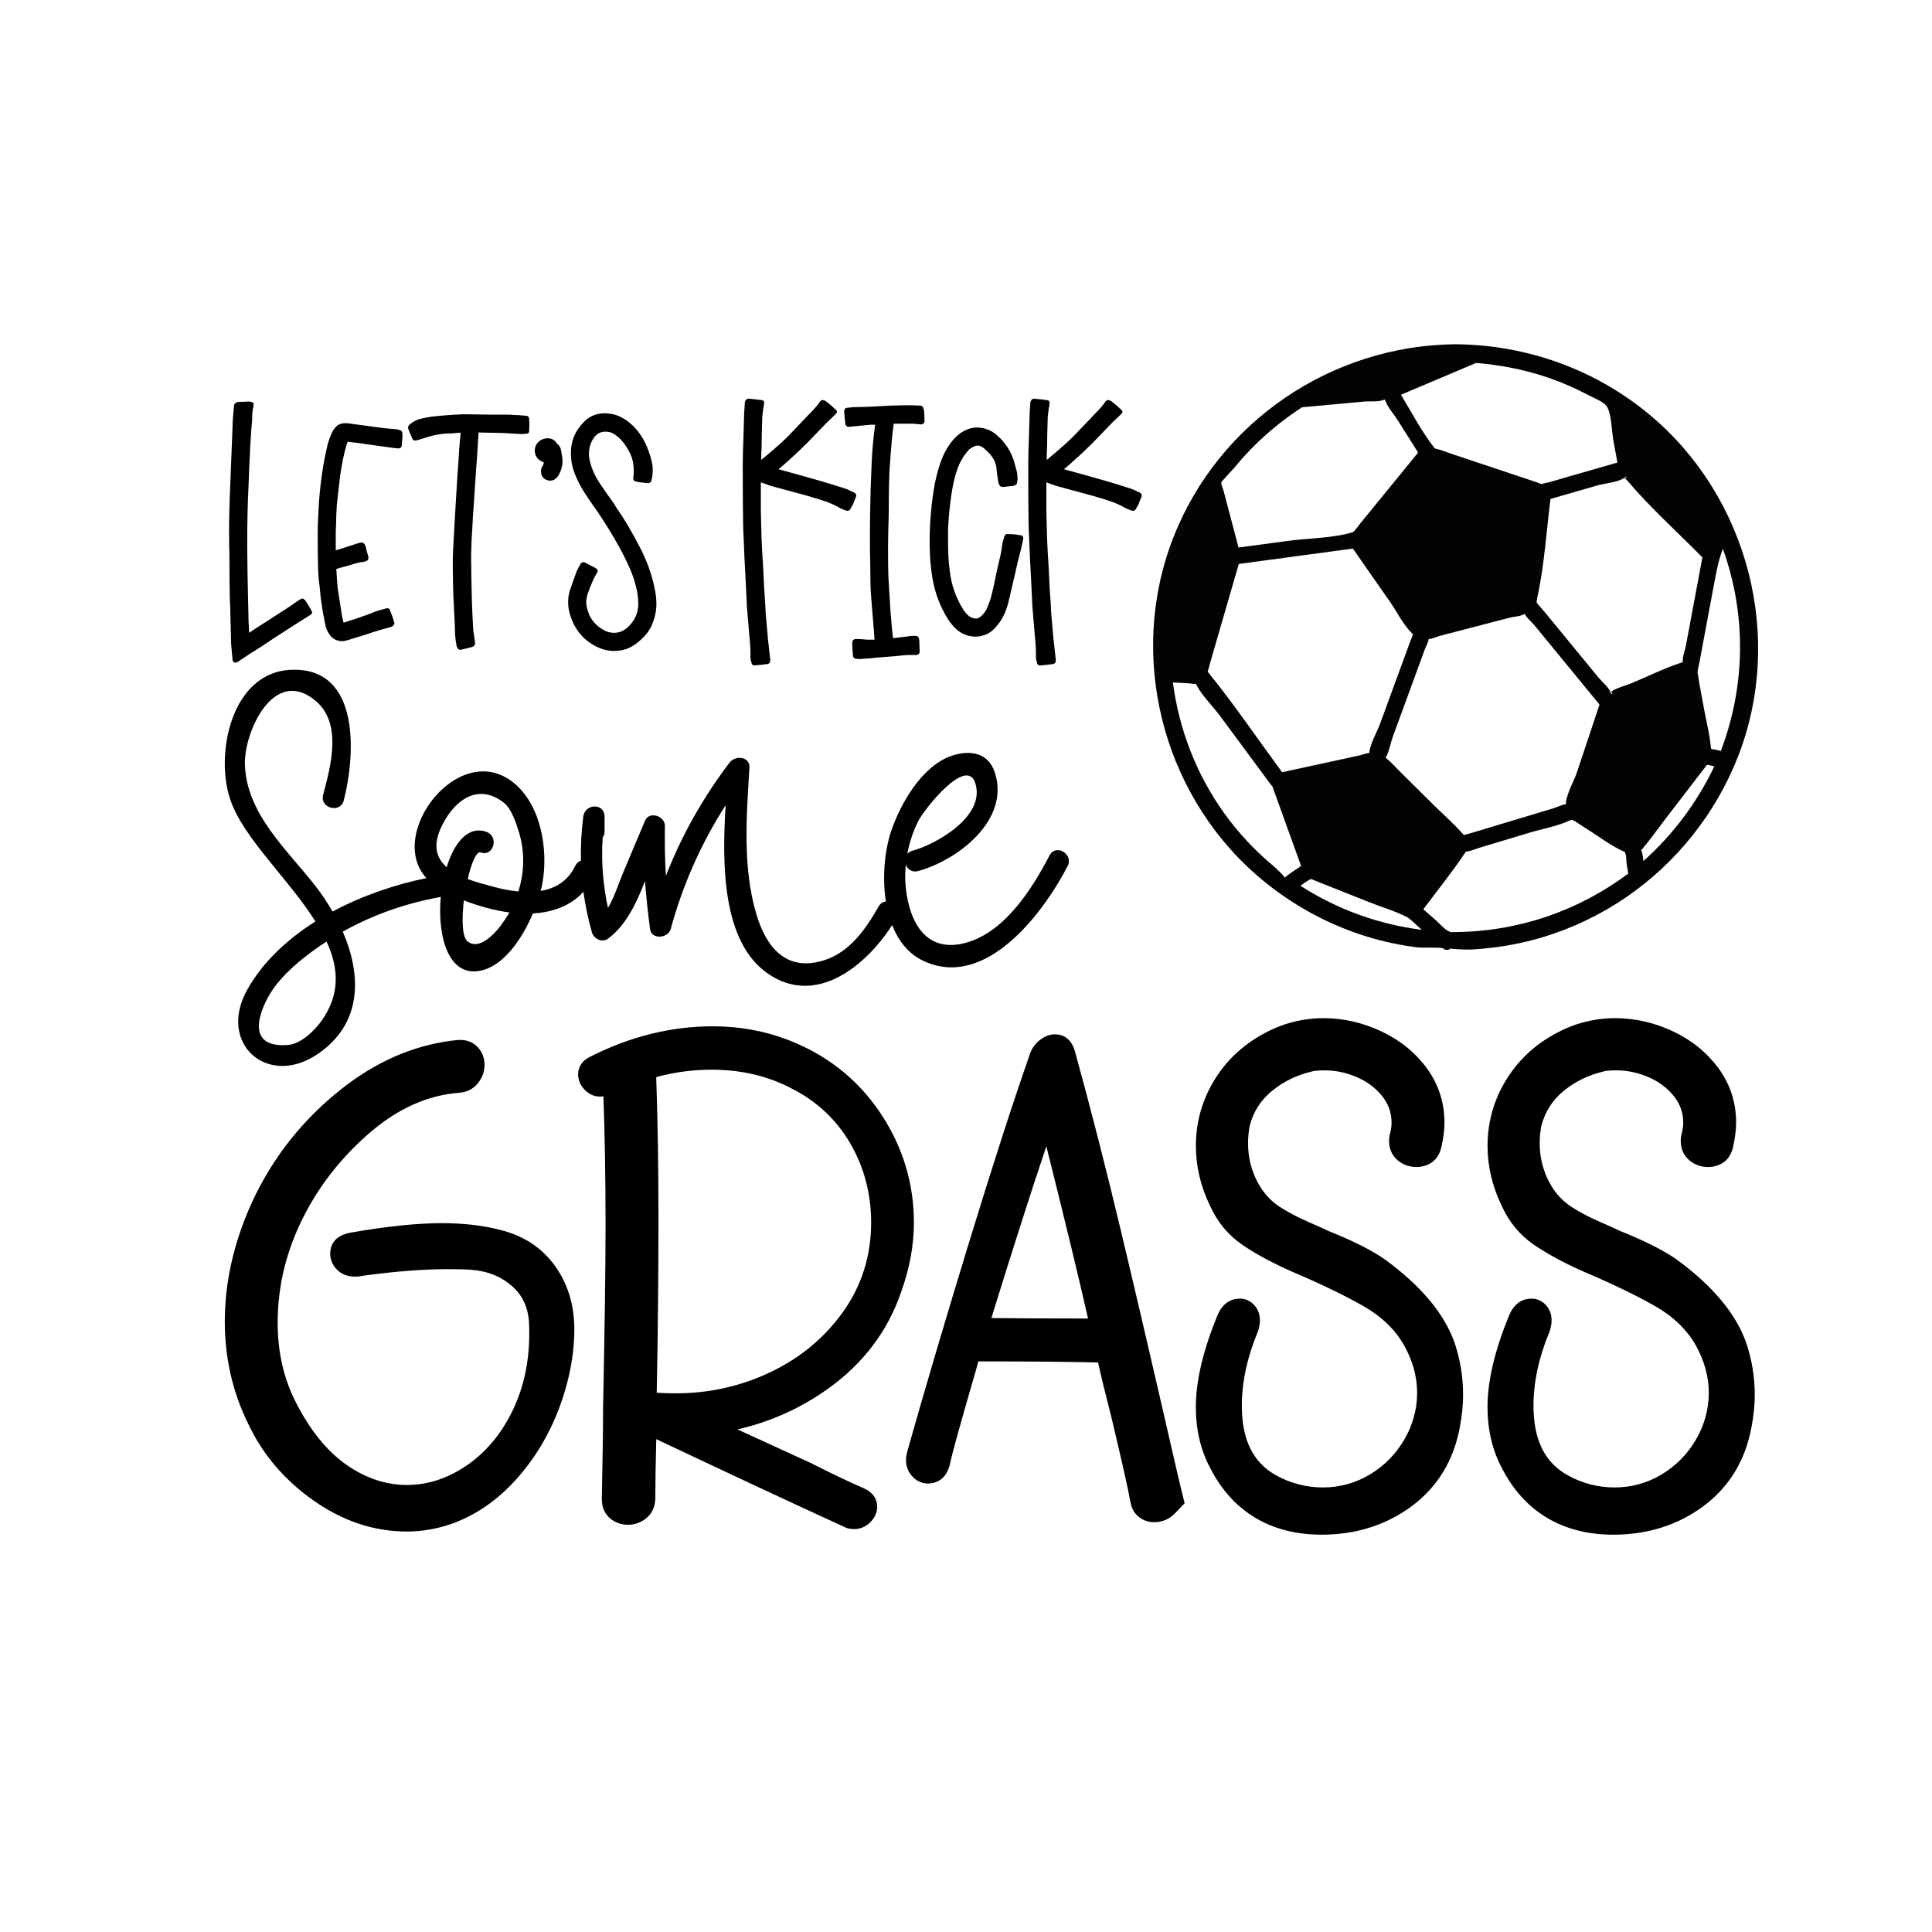 <?xml version="1.0" encoding="utf-8"?>
<!-- Generator: Adobe Illustrator 21.0.0, SVG Export Plug-In . SVG Version: 6.00 Build 0)  -->
<svg version="1.1" id="Calque_1" xmlns="http://www.w3.org/2000/svg" xmlns:xlink="http://www.w3.org/1999/xlink" x="0px" y="0px"
	 viewBox="0 0 600 600" style="enable-background:new 0 0 600 600;" xml:space="preserve">
<style type="text/css">
	.st0{fill:#030303;}
</style>
<path class="st0" d="M512.72,129.15c-17-14.34-38.46-22.06-60.66-22.24c-38.5,0.32-73.61,24.08-87.68,60.04
	c-14.21,36.31-3.69,78.81,25.53,104.52c7.89,6.94,16.9,12.55,26.63,16.54c5.05,2.07,10.26,3.7,15.6,4.85c2.61,0.56,5.24,1,7.89,1.35
	c1.44,0.18,7.65-0.06,8.1,0.32c0.64,0.56,1.71,0.71,2.34,0c-0.2,0.22,5.3,0.42,6.2,0.37c2.52-0.12,5.04-0.36,7.54-0.68
	c5.06-0.65,10.06-1.71,14.95-3.18c9.16-2.77,17.91-6.95,25.81-12.36c15.66-10.72,27.86-26.03,34.78-43.71
	C554.19,198.01,543,154.7,512.72,129.15z M452.05,289.46c-1.7-0.03-1.18,0.25-2.46-0.43c-1.19-0.62-2.43-2.14-3.43-3.02
	c-1.38-1.21-2.75-2.42-4.13-3.63c4.38-5.86,9.02-11.61,13.07-17.68c0.07-0.1,0.11-0.18,0.15-0.25c0.11,0,0.24-0.01,0.41-0.03
	c1.38-0.19,2.82-0.85,4.16-1.25c5.03-1.51,10.06-3.03,15.09-4.54c3.98-1.2,8.55-1.99,12.34-3.71c0.45-0.21,0.77-0.29,1-0.33
	c1.34,0.65,2.63,1.65,3.88,2.42c3.95,2.41,7.96,5.59,12.19,7.46c0.1,0.05,0.23,0.11,0.37,0.18c0,0.28,0.33,1.1,0.34,1.69
	c0,1.62,0.37,3.31,0.65,4.96C490.03,282.95,471.62,289.25,452.05,289.46z M404.34,126.49c3.44-0.32,6.89-0.64,10.33-0.95
	c2.96-0.27,5.92-0.55,8.88-0.82c1.72-0.16,4.72,0.15,6.29-0.58c0.06-0.03,0.13-0.04,0.22-0.05c0.05,0.08,0.09,0.17,0.13,0.26
	c0.76,2.14,2.7,4.28,3.91,6.2c2.1,3.33,4.21,6.67,6.31,10c-3.5,4.29-7,8.57-10.5,12.86c-2.46,3.01-4.92,6.03-7.38,9.04
	c-0.68,0.83-1.34,1.88-2.13,2.61c-0.08,0.08-0.14,0.14-0.2,0.19c-0.01,0-0.02,0-0.03,0.01c-6.12,1.91-13.64,1.84-19.98,2.69
	c-5.18,0.7-10.37,1.4-15.55,2.09c-1.54-5.85-3.09-11.7-4.63-17.56c-0.17-0.63-0.9-2.11-0.73-2.76c0.02-0.09,4.08-4.5,3.93-4.31
	c1.15-1.42,2.34-2.8,3.58-4.14C392,135.59,397.91,130.7,404.34,126.49z M458.41,112.72c8.01,0.64,15.86,2.22,23.43,4.93
	c3.94,1.41,7.78,3.11,11.48,5.07c1.75,0.93,4.96,2.14,5.76,3.6c1.47,2.68,1.42,7.62,1.98,10.62c0.42,2.23,0.83,4.47,1.25,6.7
	c-7.09,2.05-14.18,4.09-21.28,6.14c-0.59,0.17-2.4,0.42-2.16,0.6c-0.61-0.17-1.28-0.49-1.81-0.67c-4.1-1.37-8.2-2.73-12.29-4.1
	c-4.68-1.56-9.35-3.12-14.03-4.68c-1.44-0.48-2.92-1.15-4.41-1.47c-0.34-0.07-0.58-0.15-0.75-0.22c-4-5.02-7.13-11.11-10.5-16.65
	C442.86,119.3,450.63,116.01,458.41,112.72z M534.42,233.21c-0.99-0.25-2-0.49-2.99-0.62c-0.07-0.33-0.14-0.65-0.17-0.99
	c-0.33-3.71-1.34-7.49-2-11.16c-0.66-3.71-1.43-7.41-1.99-11.13c-0.04-0.23-0.06-0.38-0.09-0.48c0.08-0.91,0.35-1.86,0.52-2.75
	c1.49-7.97,2.98-15.93,4.47-23.9c0.86-4.57,1.45-8.08,2.89-11.73C542.37,190.87,542.15,212.85,534.42,233.21z M445.47,139.19
	C445.17,139.05,445.23,139,445.47,139.19L445.47,139.19z M430.09,235.07C429.58,234.55,429.94,234.68,430.09,235.07L430.09,235.07z
	 M454.88,259.52C455.07,259.6,455.1,259.69,454.88,259.52L454.88,259.52z M453.86,259.62c0.09-0.06,0.19-0.09,0.27-0.12
	C454.04,259.54,453.94,259.58,453.86,259.62z M454.64,259.31c-0.19-0.17-0.45-0.43-0.79-0.81c-2.7-3.01-5.81-5.74-8.69-8.59
	c-3.57-3.53-7.14-7.06-10.71-10.6c-1.17-1.16-2.31-2.49-3.58-3.54c-0.22-0.18-0.39-0.33-0.53-0.46c1.05-1.84,1.56-4.71,2.22-6.53
	c1.72-4.71,3.45-9.41,5.17-14.12c1.59-4.34,3.18-8.67,4.76-13.01c0.35-0.94,1.07-2.17,1.2-3.19c0.99,0.02,2.77-0.81,3.57-1.01
	c2.26-0.59,4.52-1.18,6.79-1.77c4.86-1.27,9.71-2.53,14.57-3.8c1.3-0.34,3.74-0.48,4.94-1.24c0.32,1.01,2.28,2.71,2.88,3.44
	c1.57,1.91,3.13,3.82,4.7,5.72c5.2,6.34,10.4,12.67,15.6,19.01c-2.36,7.07-4.71,14.14-7.07,21.21c-0.78,2.33-3.48,7.13-3.36,9.76
	c-1.13,0.06-2.95,0.97-3.9,1.25c-8.7,2.62-17.41,5.24-26.11,7.86C455.82,259.03,455.2,259.14,454.64,259.31z M438.92,197.17
	C439.08,197.45,438.96,197.47,438.92,197.17L438.92,197.17z M384.72,175.14c11.81-1.59,23.62-3.18,35.43-4.77
	c3.89,5.58,7.78,11.16,11.67,16.74c2.06,2.96,4,6.95,6.59,9.46c0.19,0.18,0.31,0.33,0.4,0.45c-0.23,0.78-0.64,1.59-0.9,2.31
	c-3.09,8.43-6.17,16.86-9.26,25.29c-0.98,2.67-3.14,6.32-3.42,9.22c-1.01,0.07-2.26,0.6-3.15,0.79c-7.97,1.73-15.94,3.46-23.91,5.19
	c-7.66-10.41-15-21.22-23.13-31.25c0.38-1.05,0.63-2.18,0.94-3.26c1.16-4.01,2.32-8.01,3.48-12.02
	C381.21,187.24,382.97,181.19,384.72,175.14z M407.12,272.97c0.02,0.01,0.04,0.02,0.06,0.03c0.71,0.29,1.43,0.57,2.14,0.85
	c5.28,2.1,10.55,4.2,15.83,6.3c3.94,1.57,8.28,2.82,12.05,4.78c0.04,0.04,0.14,0.13,0.36,0.29c1,0.75,1.9,1.67,2.83,2.49
	c0.4,0.35,0.79,0.7,1.19,1.05c-13.49-1.69-26.23-6.32-37.72-13.67C404.92,274.31,406,273.52,407.12,272.97z M488.4,254.55
	C488.65,254.53,488.64,254.59,488.4,254.55L488.4,254.55z M523.56,200.56c-0.25,1.36-1.19,3.7-0.95,5.07
	c-0.24,0.09-0.48,0.17-0.69,0.24c-5.21,1.7-10.28,4.26-15.35,6.35c-1.84,0.76-4.55,1.38-6.18,2.56c-0.06,0.04-0.12,0.07-0.19,0.1
	c0.91-0.03,0.41,1.45-0.05,0.07c0-0.01-0.01-0.02-0.02-0.03c-0.3,0.12-0.65,0.18-0.91,0.35c0.39-0.24,0.68-0.35,0.9-0.38
	c-0.53-1.45-2.7-3.26-3.65-4.41c-1.89-2.3-3.78-4.61-5.67-6.91c-3.7-4.51-7.4-9.02-11.11-13.53c-0.77-0.94-1.78-1.9-2.48-2.94
	c0.01-0.19,0.02-0.7,0.22-1.6c2.19-9.91,2.8-20.43,4.08-30.54c4.84-1.4,9.67-2.79,14.51-4.19c2.16-0.62,6.62-1,8.45-2.4
	c0.3,0.28,0.62,0.56,0.88,0.86c7.13,8.42,15.58,15.99,23.34,23.87C526.99,182.25,525.27,191.4,523.56,200.56z M503.92,147.75
	c0.07,0.11,0.16,0.2,0.25,0.3C504.09,147.97,504.01,147.88,503.92,147.75z M504.54,148.32c0.01,0,0.01-0.01,0.02-0.01
	C505.53,147.51,505.25,148.62,504.54,148.32z M368.93,212.2c0.79,0.05,1.69,0.2,2.52,0.2c1.53,3.36,5.09,6.76,7.25,9.68
	c5.35,7.23,10.71,14.47,16.06,21.7c0.1,0.14,0.23,0.26,0.37,0.38c2.98,8.26,5.96,16.52,8.94,24.78c-1.17,0.79-2.33,1.58-3.5,2.36
	c-0.33,0.22-1.28,1.11-1.72,1.23c0.31-0.3-3.24-3.47-3.43-3.63c-5.74-4.78-10.91-10.32-15.26-16.39
	c-8.61-12.02-13.99-25.94-15.91-40.57C365.81,212.02,367.37,212.11,368.93,212.2z M510.39,267.4c-0.1-0.95-0.23-1.9-0.48-2.78
	c-0.1-0.34-0.18-0.56-0.26-0.69c0.12-0.03,0.29-0.15,0.52-0.43c2.46-2.97,4.72-6.14,7.07-9.21c4.3-5.6,8.59-11.19,12.89-16.79
	c0.76,0.16,1.51,0.32,2.27,0.48C527.05,249.23,519.65,259.11,510.39,267.4z M500.2,214.88c-0.02,0.01-0.04,0.02-0.06,0.03
	c0-0.01-0.01-0.02-0.01-0.03C500.15,214.89,500.17,214.88,500.2,214.88z"/>
<path d="M172.42,393.22c3.94,5.54,5.94,12.11,5.94,19.53c0,7.98-1.58,16.23-4.7,24.52c-3.12,8.29-7.6,15.73-13.31,22.11
	c-5.78,6.45-12.47,11.09-19.9,13.79c-4.63,1.64-9.39,2.46-14.14,2.46c-10.11,0-19.84-3.23-28.91-9.61
	c-9-6.33-15.8-14.28-20.21-23.64c-4.89-9.78-7.38-20.54-7.38-31.95c0-7.66,1.1-15.43,3.28-23.08c2.17-7.63,5.27-14.97,9.22-21.81
	c6.45-11.19,15.05-20.86,25.58-28.76c10.61-7.96,22.14-12.61,34.25-13.8c3.19-0.23,5.11,1.05,6.16,2.16
	c1.45,1.54,2.18,3.4,2.18,5.55c0,2.08-0.69,3.99-2.05,5.7c-1.43,1.78-3.47,2.82-5.89,2.99c-9.64,0.73-18.89,4.85-27.5,12.23
	c-8.76,7.51-15.74,16.32-20.74,26.2c-5.36,10.47-8.07,21.58-8.07,33.02c0,9.01,1.87,17.26,5.56,24.51
	c4.45,8.78,9.77,15.36,15.81,19.57c5.96,4.16,12.26,6.26,18.72,6.26c6.7,0,13.16-2.17,19.18-6.45c6.08-4.32,10.9-10.38,14.33-18.03
	c3.44-7.69,4.94-16.48,4.45-26.14c-0.34-4.77-2.13-8.49-5.48-11.33c-3.46-2.93-7.55-4.52-12.51-4.88c-1.53-0.12-4-0.19-7.38-0.19
	c-7.55,0-16.44,0.7-26.41,2.08c-0.59,0.16-1.31,0.24-2.23,0.24c-2.3,0-4.18-0.72-5.59-2.13c-1.39-1.39-2.13-3.12-2.13-5.01
	c0-2.02,0.83-5.56,6.36-6.53c11.17-1.95,20.68-2.94,28.27-2.94c6.87,0,13.13,0.74,18.6,2.21
	C162.82,383.88,168.43,387.63,172.42,393.22z M257.44,431.07c-8.62,6.21-18.15,10.52-28.42,12.84c3.19,1.46,6.24,2.86,9.16,4.2
	c4.9,2.26,9.48,4.35,13.73,6.29c6.09,3.11,11.64,5.75,16.61,7.92c2.53,1.17,3.9,3.15,3.9,5.6c0,1.76-0.73,3.43-2.13,4.82
	c-1.39,1.39-3.12,2.13-5.01,2.13c-1.29,0-2.25-0.21-3.02-0.65c-15.85-7.25-35.5-16.42-58.45-27.28c-0.2,7.97-0.3,14.24-0.3,18.67
	l-0.01,0.17c-0.18,2.47-1.15,4.42-2.9,5.8c-1.64,1.29-3.52,1.95-5.59,1.95c-2.09,0-3.96-0.67-5.54-1.99
	c-1.17-0.98-2.57-2.8-2.57-5.93c0.26-12.65,0.39-22.15,0.39-28.26c0.51-25.05,0.77-44.04,0.77-56.52c0-14.7-0.22-28.26-0.66-40.35
	c-2.29,0.36-4.34-0.46-5.89-2.11c-1.31-1.41-1.97-3.01-1.97-4.76c0-1.33,0.47-3.78,3.59-5.35c12.38-6.32,25.24-9.53,38.19-9.53
	c8.11,0,15.81,1.35,22.88,4.02c12.14,4.54,21.88,12.12,28.96,22.54c7.07,10.41,10.66,21.98,10.66,34.39
	c0,7.08-1.35,14.37-4.01,21.69C275.71,413.33,268.17,423.34,257.44,431.07z M204.49,378.69c0,17.69-0.18,35.79-0.54,53.83
	c1.56,0.12,3.56,0.19,5.98,0.19c10.44,0,20.42-2.27,29.68-6.74c9.21-4.45,16.76-10.81,22.44-18.9c5.63-8.02,8.49-17.24,8.49-27.42
	c0-8.95-2.21-17.26-6.55-24.68c-4.33-7.38-10.49-13.1-18.3-17.01c-7.29-3.83-15.59-5.76-24.71-5.76c-5.86,0-11.63,0.78-17.19,2.31
	C204.25,347.63,204.49,362.51,204.49,378.69z M367.59,465.61l0.31,1.23l-2.91,3.05c-1.8,1.88-4.02,2.84-6.6,2.84
	c-1.65,0-3.18-0.51-4.55-1.51c-1.46-1.06-2.38-2.62-2.75-4.64c-0.65-3.72-2.65-12.66-5.97-26.59c-1.98-7.7-3.33-13.26-4.1-16.86
	c-8.79-0.22-21.28-0.33-37.19-0.34l-0.7,2.56c-4.87,16.8-7.59,26.62-8.09,29.24c-1.22,5.34-4.85,6.13-6.91,6.13
	c-1.79,0-3.45-0.75-4.78-2.18c-1.31-1.41-1.98-3.14-1.98-5.15c0-0.71,0.14-1.63,0.46-2.88c5.54-19.58,12.02-41.51,19.29-65.25
	c7.26-23.71,13.62-43.37,18.9-58.44l0.07-0.17c0.67-1.52,1.7-2.8,3.05-3.81c1.43-1.08,2.94-1.62,4.48-1.62
	c1.83,0,5.07,0.73,6.3,5.61c4.75,17.22,9.54,35.93,14.23,55.57c4.65,19.51,10.42,44.26,17.13,73.57l1.55,6.57
	C367.33,464.58,367.59,465.61,367.59,465.61z M324.95,356c-4.43,13.13-10.16,31.01-17.07,53.33c7.37,0.09,17.44,0.14,30.02,0.15
	C335.15,397.27,330.8,379.32,324.95,356z M430.38,391.34c-3.92-2.84-9.81-5.83-18.02-9.14c-1.1-0.54-3.12-1.46-6.03-2.72
	c-2.85-1.24-5.43-2.56-7.72-3.96c-3.46-1.96-6.18-4.8-8.09-8.45c-1.95-3.71-2.93-7.75-2.93-12c0-1.88,0.18-3.72,0.52-5.48
	c1.18-4.43,3.45-7.97,6.96-10.83c3.58-2.92,7.76-4.95,12.42-6.02l0.11-0.03c0.39-0.11,1.41-0.3,3.82-0.3c3.4,0,6.77,0.72,10.02,2.13
	c3.18,1.39,5.82,3.38,7.83,5.9c1.94,2.45,2.89,5.14,2.89,8.25c0,1.07-0.16,2.21-0.48,3.41c-0.19,0.61-0.29,1.33-0.29,2.21
	c0,2.48,0.92,4.56,2.66,6.02c1.64,1.39,3.61,2.09,5.84,2.09c1.75,0,3.32-0.46,4.67-1.36c1.44-0.96,2.44-2.44,3-4.5
	c0.68-2.99,1.03-5.64,1.03-7.87c0-6.28-1.84-11.97-5.48-16.94c-3.57-4.87-8.33-8.73-14.14-11.46c-5.77-2.71-11.8-4.09-17.92-4.09
	c-4.64,0-9.22,0.83-13.63,2.49c-8.14,3.26-14.58,8.29-19.14,14.97c-4.57,6.68-6.89,14.15-6.89,22.2c0,6.39,1.51,12.72,4.47,18.76
	c2.22,4.87,5.48,8.83,9.68,11.77c3.98,2.78,9.12,5.59,15.32,8.36c9.28,3.94,16.95,7.65,22.78,11c5.54,3.19,9.75,7.3,12.49,12.18
	c2.64,4.8,3.97,9.7,3.97,14.57c0,5.11-1.33,10-3.95,14.52c-2.63,4.54-6.23,8.2-10.71,10.89c-4.45,2.67-9.36,4.03-14.59,4.03
	c-5.13,0-10.03-1.27-14.56-3.77c-7.15-3.98-10.63-11.05-10.63-21.6c0-7.28,1.63-14.93,4.89-22.8c0.48-1.29,0.73-2.53,0.73-3.71
	c0-1.88-0.6-3.48-1.77-4.76c-1.21-1.31-2.73-2-4.4-2c-2.2,0-5.19,0.88-6.97,5.1c-4.48,10.81-6.76,20.42-6.76,28.56
	c0,7.07,1.52,13.49,4.51,19.04c3.41,6.68,8.1,11.85,13.93,15.35c5.82,3.49,12.76,5.26,20.64,5.26c10.65,0,20.07-2.99,27.99-8.87
	c7.99-5.94,13.01-14.21,14.92-24.56c0.67-3.61,1.01-6.94,1.01-9.9c0-5.64-0.89-11.1-2.64-16.24
	C448.61,408.1,441.44,399.47,430.38,391.34z M542.3,417.03c-3.11-8.92-10.29-17.56-21.34-25.69c-3.92-2.84-9.81-5.83-18.02-9.14
	c-1.1-0.54-3.12-1.46-6.03-2.72c-2.85-1.24-5.43-2.56-7.72-3.96c-3.46-1.96-6.18-4.8-8.09-8.45c-1.95-3.71-2.93-7.75-2.93-12
	c0-1.88,0.18-3.72,0.52-5.48c1.18-4.43,3.45-7.97,6.96-10.83c3.58-2.92,7.76-4.95,12.42-6.02l0.11-0.03c0.39-0.11,1.41-0.3,3.82-0.3
	c3.4,0,6.77,0.72,10.02,2.13c3.18,1.39,5.82,3.38,7.83,5.9c1.94,2.45,2.89,5.14,2.89,8.25c0,1.07-0.16,2.21-0.48,3.41
	c-0.19,0.61-0.29,1.33-0.29,2.21c0,2.48,0.92,4.56,2.66,6.02c1.64,1.39,3.61,2.09,5.84,2.09c1.75,0,3.32-0.46,4.67-1.36
	c1.44-0.96,2.44-2.44,3-4.5c0.68-2.99,1.03-5.64,1.03-7.87c0-6.28-1.84-11.97-5.48-16.94c-3.57-4.87-8.33-8.73-14.14-11.46
	c-5.77-2.71-11.8-4.09-17.92-4.09c-4.64,0-9.22,0.83-13.63,2.49c-8.14,3.26-14.58,8.29-19.14,14.97c-4.57,6.68-6.89,14.15-6.89,22.2
	c0,6.39,1.51,12.72,4.47,18.76c2.22,4.87,5.48,8.83,9.68,11.77c3.98,2.78,9.12,5.59,15.32,8.36c9.28,3.94,16.95,7.65,22.78,11
	c5.54,3.19,9.75,7.3,12.49,12.18c2.64,4.8,3.97,9.7,3.97,14.57c0,5.11-1.33,10-3.95,14.52c-2.63,4.54-6.23,8.2-10.71,10.89
	c-4.45,2.67-9.36,4.03-14.59,4.03c-5.13,0-10.03-1.27-14.56-3.77c-7.15-3.98-10.63-11.05-10.63-21.6c0-7.28,1.63-14.93,4.89-22.8
	c0.48-1.29,0.73-2.53,0.73-3.71c0-1.88-0.6-3.48-1.77-4.76c-1.21-1.31-2.73-2-4.4-2c-2.2,0-5.19,0.88-6.97,5.1
	c-4.48,10.81-6.76,20.42-6.76,28.56c0,7.07,1.52,13.49,4.51,19.04c3.41,6.68,8.1,11.85,13.93,15.35c5.82,3.49,12.76,5.26,20.64,5.26
	c10.65,0,20.07-2.99,27.99-8.87c7.99-5.94,13.01-14.21,14.92-24.56c0.67-3.61,1.01-6.94,1.01-9.9
	C544.95,427.63,544.06,422.17,542.3,417.03z"/>
<path d="M325.92,265.71c-5.57,10.68-14.52,24.9-27.53,27.45c-12.18,2.33-16.55-8.88-17.22-19.03c-0.08-1.88-0.08-3.76,0.15-5.57
	c0.53,1.35,1.88,2.48,3.76,1.96c12.11-3.24,28.81-15.8,23.84-30.69c-1.96-6.02-7.6-7.07-13.39-5.11
	c-9.18,3.16-15.87,14.74-18.8,23.47c-1.95,5.86-2.82,14.13-1.6,21.78c-0.88,0.1-1.73,0.58-2.3,1.61
	c-3.91,6.84-8.73,13.91-16.62,16.55c-12.03,3.99-18.35-4.06-21.36-14.37c-4.29-14.59-3.01-30.31-2.11-45.28
	c0.23-3.61-4.36-3.99-6.17-1.65c-8.27,10.91-14.89,22.64-19.78,35.2c-0.3-5.11-0.38-10.3-0.3-15.49c0.08-3.08-4.81-4.81-6.17-1.66
	c-2.18,5.19-4.44,10.46-6.62,15.72c-1.43,3.23-2.78,7.82-4.89,11.36c-1.58-7.3-2.11-14.44-1.65-21.81c0.38-0.53,0.6-1.2,0.6-2.03
	c0-1.5,0-3.01,0-4.51c-0.08-4.36-6.09-4.06-6.62,0c-0.59,4.64-0.84,9.19-0.73,13.7c-0.69,0.2-1.32,0.69-1.75,1.56
	c-2.33,4.89-6.32,7.07-10.76,7.82c0.23-0.83,0.38-1.58,0.53-2.33c1.96-10.53-0.45-25.05-9.63-31.82
	c-16.78-12.3-38.81,16.65-26.38,30.16c-9.49,1.95-19.76,5.36-29.13,10.39c-1.58-2.71-3.31-5.34-5.19-7.75
	c-8.73-11.28-21.59-22.49-22.04-37.91c-0.3-10.15,9.03-30.76,22.04-19.71c8.27,7.07,4.59,20.23,2.26,29.11
	c-1.13,4.14,5.26,5.87,6.39,1.8c3.54-13.69,5.49-41.44-16.25-40.62c-18.65,0.68-23.77,26.1-19.03,40.17
	c3.99,12.04,18.2,24.75,26.48,37.98c-8.88,5.64-16.55,12.79-21.29,21.44c-9.1,16.62,6.54,30.31,22.04,19.71
	c13.99-9.55,13.54-24.6,7.75-37.98c9.45-5.29,19.72-8.87,30.43-10.77c-1.08,12.09,2.29,24.72,12.06,22.95
	c7.3-1.28,13.16-9.78,16.55-17.83c6.1-0.35,11.72-2.33,15.7-6.72c0.58,4.22,1.45,8.42,2.65,12.66c0.6,1.88,3.08,3.23,4.89,1.96
	c5.42-3.91,8.88-10.83,11.58-17.98c0.38,5.04,0.9,10,1.58,14.97c0.45,3.31,5.57,2.86,6.39,0c3.76-13.84,9.48-26.63,17.07-38.51
	c-1.13,18.35-1.13,42.42,13.09,52.28c14.99,10.39,30.51-2.41,38.62-15.04c1.92,4.87,5.05,8.94,9.73,11.12
	c19.41,9.1,37.31-15.04,44.75-29.41C333.52,265.26,327.88,261.87,325.92,265.71z M285.23,254.88c1.96-3.76,14.82-19.93,17.6-11.81
	c3.53,10.38-12.19,19.18-19.48,21.14c-0.68,0.15-1.2,0.53-1.58,0.98C282.45,261.57,283.58,258.11,285.23,254.88z M99.76,317.16
	c-2.11,2.93-6.32,7.07-10.38,7.37c-13.91,1.05-8.27-11.58-5.26-16.32c3.69-5.79,9.78-10.68,15.34-14.52
	c0.68-0.45,1.28-0.83,1.96-1.28C105.18,300.54,105.78,308.81,99.76,317.16z M155.34,287.67c-1.73,2.26-6.47,7.52-10.08,4.74
	c-1.8-1.35-1.88-7-1.2-12.79c4.44,1.73,9.25,3.08,14.14,3.76C157.37,284.82,156.4,286.24,155.34,287.67z M160.98,276.84
	c-2.56-0.22-5.19-0.75-7.67-1.43c-2.56-0.68-5.42-1.43-8.05-2.41c1.13-4.96,2.71-8.8,4.06-8.27c3.99,1.43,5.72-4.96,1.73-6.39
	c-5.64-2.03-10,3.38-12.34,10.98c-3.46-3.08-4.66-7.45-0.68-14.37c3.46-6.17,10.23-11.88,18.28-5.79c2.56,1.88,4.06,6.69,4.89,9.4
	C163.01,264.58,162.86,270.9,160.98,276.84z"/>
<path d="M96.69,189.54c0.17,0.35,0.24,0.56,0.24,0.72c0,0.21-0.16,0.42-0.54,0.71l-3.47,2.17l-7.87,5.07l-3.88,2.59
	c-2.03,1.23-4.17,2.61-6.36,4.1c-0.7,0.53-0.98,0.66-1.14,0.69c-0.23,0.13-0.44,0.2-0.63,0.2c-0.1,0-0.19-0.02-0.28-0.05
	c-0.26-0.11-0.44-0.37-0.53-0.78l-0.44-4.78l-0.32-12.21c-0.07-0.56-0.11-1.42-0.11-2.6c-0.07-2.84-0.11-7.24-0.11-13.05
	c-0.07-1.78-0.11-4.47-0.11-8.2c0-2.19,0.07-5.53,0.22-9.93l0.86-21.58c0-1.51,0.15-3.66,0.43-6.38c0-0.52,0.24-1.22,1.41-1.43
	c1.48,0,2.56-0.04,3.26-0.11c0.26,0.02,0.42,0.03,0.55,0.11c0.34,0.02,0.59,0.12,0.74,0.31c0.14,0.19,0.18,0.44,0.1,0.75
	c0,0.46-0.05,0.76-0.14,0.95c-0.12,0.56-0.21,1.31-0.24,2.15c-0.04,0.86-0.05,1.5-0.05,1.93c-0.14,1.16-0.29,2.97-0.43,5.41
	c-0.14,1.98-0.22,3.46-0.22,4.41c-0.15,2.24-0.29,5.45-0.43,9.83c-0.29,5.5-0.43,11.81-0.43,18.76l0.11,9.38l0.32,14.45l0.19,3.39
	l2.19-1.46l9.71-6.26l3.77-2.58l0.8-0.37c0.23,0,0.51,0.18,0.95,0.62C95.7,187.78,96.32,188.8,96.69,189.54z M124.04,133.53
	c-0.47-0.15-0.84-0.23-1.03-0.23l-3.66-0.32l-11.22-1.51c-1.2-0.15-2.24,0.01-3.1,0.48c-0.75,0.53-1.36,1.25-1.81,2.15
	c-0.51,1.01-0.98,2.26-1.42,3.73c-0.86,3.59-1.48,6.87-1.84,9.73c-0.5,3.37-0.87,7.19-1.08,11.35c-0.14,2.84-0.22,5.1-0.22,6.7
	c0,4.68,0.04,8.07,0.11,10.36c0,0.88,0.07,2.19,0.22,3.92l0.32,2.7c0.07,0.59,0.14,1.33,0.21,2.2c0.07,0.89,0.22,1.97,0.43,3.19
	c0.14,1.23,0.51,3.27,1.08,6.06c0.22,1.19,0.75,2.32,1.57,3.37c0.98,1.14,2.22,1.71,3.66,1.71c0.53,0,1.25-0.15,2.13-0.44l4.54-1.4
	c2.56-0.85,4.51-1.47,5.82-1.83c0.42-0.14,1.29-0.38,2.71-0.76c0.69-0.26,1.04-0.64,1.03-1.19l-0.11-0.44
	c-0.29-1-0.69-2.14-1.18-3.31c-0.13-0.76-0.62-0.86-0.99-0.87l-0.43,0.11c-0.86,0.21-1.88,0.51-3.06,0.88
	c-1.5,0.64-3.78,1.48-6.76,2.47c-0.78,0.21-1.7,0.51-2.69,0.86l-0.59,0.15c-0.25-1.06-0.41-1.76-0.47-2.08l-1.29-8.3
	c-0.14-1.13-0.29-3.01-0.43-5.61c-0.06-0.4-0.06-0.57-0.05-0.64c0.07-0.03,0.26-0.11,0.71-0.24l3.57-0.98
	c1.7-0.57,2.98-0.89,3.8-0.96c0.25,0,0.6-0.08,1.06-0.23c0.26-0.08,0.45-0.2,0.59-0.34c0.16-0.16,0.24-0.39,0.24-0.68v-0.32
	l-0.01-0.08c-0.43-1.43-0.72-2.51-0.86-3.21l-0.35-0.72l-0.05-0.07c-0.45-0.45-0.86-0.46-1.12-0.4l-0.06,0l-0.05,0.06
	c0,0-0.08,0.04-0.36,0.04l-5.06,1.64c-0.51,0.19-1.25,0.41-2.22,0.66v-5.68l0.11-2.71c0-1.23,0.07-3.08,0.21-5.47
	c0.44-4.1,0.79-7.2,1.08-9.48c0.5-3.49,1.11-6.49,1.83-8.94c0.06-0.31,0.21-0.78,0.46-1.4l0.21,0c2.65,0.29,4.57,0.54,5.71,0.75
	l7.77,1.08l1.87,0.22c1.08,0,1.25-0.58,1.25-0.9c0.15-1.61,0.22-2.78,0.22-3.58C124.98,134.05,124.63,133.61,124.04,133.53z
	 M164.05,129.38c-0.2-0.2-0.52-0.31-1.03-0.29c-1.47-0.15-2.58-0.21-3.34-0.22c-0.67-0.07-1.69-0.11-3.05-0.11H152l-8-0.11
	c-3.74,0.15-7.13,0.4-10.06,0.76c-1.43,0.21-2.68,0.47-3.7,0.76c-1.04,0.3-2.01,0.82-2.92,1.58c-0.43,0.43-0.62,0.72-0.61,1.02
	l0.11,0.45c0.22,0.66,0.62,1.65,1.19,2.91c0.11,0.33,0.44,0.85,1.41,0.61l1.2-0.33c0.43-0.14,1.16-0.38,2.21-0.7
	c1.02-0.32,1.97-0.55,2.83-0.69c1.42-0.28,3-0.43,4.72-0.43l2.34-0.21l0.32,0.05c-0.03,0.2-0.05,0.44-0.05,0.72
	c-0.29,2.95-0.47,5.31-0.54,7.02c-0.28,3.7-0.65,9.36-1.08,16.83l-0.65,11.65c-0.07,1.08-0.11,2.67-0.11,4.88l0.11,6.9
	c0,1.1,0.07,2.88,0.22,5.3l0.32,6.78c0,2.32,0.18,4.37,0.55,6.11c0.08,0.33,0.21,0.6,0.38,0.81c0.19,0.24,0.44,0.37,0.79,0.37
	c0.01,0,0.01,0,0.02,0l0.55-0.11c1.53-0.36,2.53-0.61,3.02-0.76c0.36-0.09,0.6-0.23,0.75-0.43c0.15-0.19,0.22-0.5,0.21-0.96
	l-0.33-2.39c-0.18-0.91-0.21-1.23-0.21-1.37c-0.14-1.98-0.29-4.95-0.43-8.83c-0.14-5.1-0.22-8.98-0.22-11.55
	c-0.07-1.71-0.04-4.28,0.11-7.63l0.22-3.46c0.14-3.15,0.29-5.54,0.43-7.11l0.75-11.32c0.21-2.41,0.47-6.17,0.75-11.18
	c0.05-0.11,0.08-0.25,0.1-0.41c0.69,0.06,1.6,0.08,2.75,0.08c0,0,0,0,0,0l4.95,0.11l5.19,0.32c0.89,0,1.54-0.04,1.94-0.11
	c0.51,0,0.81-0.3,0.81-0.82c0-0.44,0.02-0.94,0.05-1.49c0.04-0.58,0.02-1.29-0.05-2.07C164.35,129.9,164.26,129.59,164.05,129.38z
	 M172.9,137.69c-0.1-0.1-0.12-0.15-0.13-0.14v-0.08l-0.05-0.07c-0.63-0.86-1.53-1.3-2.73-1.3c0,0-0.01,0-0.01,0l-0.77,0.11
	c-0.85,0.16-1.59,0.58-2.21,1.27c-0.62,0.69-0.93,1.52-0.93,2.45c0,0.77,0.22,1.48,0.64,2.1c0.42,0.62,1.03,1.09,1.8,1.39l0.36,0.15
	c-0.01,0.29-0.06,0.41-0.08,0.45l-0.03,0.12c0,0.03-0.04,0.22-0.49,1.04c-0.18,0.26-0.26,0.67-0.26,1.23c0,0.55,0.14,1.07,0.41,1.54
	c0.28,0.48,0.7,0.85,1.28,1.09c0.46,0.15,0.84,0.23,1.17,0.23c0.87,0,1.64-0.4,2.27-1.19c0.74-1.04,1.23-2.24,1.44-3.55
	c0.08-0.31,0.12-0.77,0.12-1.36c0-0.67-0.14-1.71-0.43-3.17C174.12,138.99,173.64,138.21,172.9,137.69z M198.62,169.8
	c-2.3-4.52-4.73-8.63-7.23-12.2c-0.58-1.02-1.17-1.92-1.75-2.67c-0.56-0.73-1.06-1.44-1.5-2.09l-1.62-2.37
	c-1.63-2.4-2.74-4.8-3.3-7.14c-0.21-0.84-0.32-1.65-0.32-2.41c0-1.74,0.46-3.32,1.36-4.71c0.96-1.57,2.32-2.28,4.19-2.13
	c0.94,0,1.9,0.38,2.86,1.13c1.89,1.4,3.46,3.51,4.66,6.25c0.56,1.33,0.84,2.89,0.84,4.64c0,0.84-0.03,1.47-0.1,1.9
	c-0.09,0.5-0.06,0.87,0.09,1.1c0.15,0.26,0.48,0.42,0.99,0.51l0.56,0.11l2.73,0.33c0.95,0,1.19-0.55,1.24-0.86
	c0.36-1.46,0.48-2.98,0.33-4.53c-0.22-1.45-0.62-2.96-1.2-4.47c-1.09-3.26-2.82-6.02-5.14-8.21c-1.82-1.68-3.75-2.79-5.74-3.3
	c-1.02-0.22-1.95-0.33-2.75-0.33c-2.73,0-5.01,1.01-6.78,3c-2.49,2.56-3.75,5.71-3.75,9.36c0,1.89,0.28,3.68,0.82,5.32
	c0.54,1.63,1.37,3.44,2.45,5.39c0.87,1.52,2.47,3.92,4.76,7.14c4.21,6.21,7.47,11.83,9.69,16.68c2.13,4.54,3.21,8.68,3.21,12.29
	c0,2.92-1.17,5.43-3.46,7.45c-1.24,1.03-2.59,1.55-4.03,1.55c-1.31,0-2.49-0.35-3.53-1.04c-1.82-1.05-3.19-2.5-4.09-4.29
	c-0.7-1.61-1.06-3.06-1.06-4.31c0-0.48,0.14-1.29,0.42-2.39c1.07-2.99,2-5.11,2.76-6.29c0.35-0.44,0.47-0.81,0.37-1.12
	c-0.1-0.29-0.39-0.55-0.89-0.81l-2.9-1.5c-0.63-0.36-1.2-0.21-1.56,0.43c-0.57,1-0.98,1.78-1.21,2.31l-1.94,5.5
	c-0.44,1.18-0.66,2.52-0.66,3.98c0,1.39,0.22,2.76,0.66,4.07c1.46,4.73,4.45,8.13,8.89,10.1c1.54,0.66,3.13,0.99,4.75,0.99
	c1.32,0,2.65-0.22,3.98-0.67c1.31-0.51,2.61-1.33,3.85-2.42c1.9-1.6,3.23-3.35,3.96-5.17c0.87-2.11,1.32-4.25,1.32-6.36
	c0-1.52-0.18-3.14-0.55-4.8C202.42,178.32,200.85,173.97,198.62,169.8z M265.19,155.89l0.65-1.63c0.19-0.56-0.02-1.03-0.57-1.3
	c-1.3-0.65-2.44-1.13-3.38-1.42c-4.15-1.36-10.54-3.21-18.99-5.5l-1.13-0.32l2-1.69c2.99-2.72,3.41-3.09,3.44-3.12l-0.13-0.16
	l0.15,0.15l3.46-3.35l6.03-6.25l2.59-2.48c0.44-0.44,0.62-0.72,0.62-0.95c0-0.32-0.22-0.61-0.62-0.84c-0.8-0.8-1.65-1.53-2.48-2.16
	c-0.17-0.16-0.4-0.32-0.73-0.49c-0.62-0.27-1.16-0.12-1.53,0.43c-0.56,0.91-1.67,2.2-3.31,3.84l-6.47,6.79
	c-1.35,1.35-2.89,2.76-4.57,4.19c-1.69,1.44-2.75,2.34-3.18,2.69l-0.63,0.5v-0.07c0-1.67,0.03-2.86,0.11-3.67
	c0-2.17,0.07-5.43,0.21-9.68l0.32-2.66c0.15-0.6,0.22-1.05,0.22-1.29c0.09-0.38,0.06-0.68-0.11-0.89c-0.16-0.21-0.44-0.3-0.76-0.31
	c-0.87-0.14-2.15-0.29-3.93-0.44c-0.39,0-0.91,0.19-1.14,1.12l-0.22,3.35l-0.22,7.22c-0.14,3.84-0.22,6.81-0.22,8.86
	c0,8.11,0.03,14,0.11,18.01c0,1.24,0.07,3.24,0.22,5.94c0.07,2.49,0.25,6.3,0.54,11.33l0.43,8.85l0.76,9.07
	c0.28,2.7,0.39,4.8,0.32,6.23c0,0.73,0.11,1.37,0.32,1.89c0.02,0.62,0.39,0.97,1.05,0.97c0,0,0,0,0,0c1.76-0.15,3.04-0.29,3.91-0.43
	c0.57-0.09,0.88-0.46,0.88-1.03l0-0.35l-0.75-6.79l-0.65-7.32c-0.07-1.93-0.25-4.87-0.54-8.74l-0.22-5.08
	c-0.29-4.31-0.47-7.57-0.54-9.7l-0.22-8.3v-8.95l0.02-0.1l-0.08-0.08l3.06,1.09l11.54,3.13c2.18,0.63,4.05,1.21,5.54,1.72
	c1.45,0.5,2.87,1.14,4.23,1.93c0.89,0.45,1.58,0.73,2.08,0.87c0.36,0.14,0.67,0.14,0.94,0.02c0.27-0.12,0.47-0.36,0.57-0.67
	c0.15-0.22,0.31-0.5,0.5-0.83C264.87,156.72,265.04,156.32,265.19,155.89z M286.77,126.84c-0.1-0.57-0.5-0.88-1.11-0.88c0,0,0,0,0,0
	c-0.95-0.07-2.37-0.11-4.23-0.11c0,0,0,0-0.01,0l-4.54,0.11l-6.25,0.32l-2.47,0.11h-0.65c-1.8,0-3.16,0.07-3.99,0.22
	c-0.51,0-0.86,0.1-1.06,0.3c-0.2,0.2-0.3,0.54-0.29,1.08l0.33,3.48c0.08,0.42,0.19,0.69,0.35,0.84c0.16,0.16,0.42,0.24,0.79,0.24
	l6.8-0.65h1.34l0,0.12c-0.5,3.37-0.87,7.3-1.08,11.68l-0.32,8.31c-0.14,6.12-0.22,10.77-0.22,13.81c0,4.17,0.04,7.37,0.11,9.49
	c0,4.24,0.07,7.31,0.22,9.41l1.08,13.35v0.59l-2.18,0c-1.44-0.14-2.58-0.22-3.37-0.22c-0.43,0-0.75,0.09-0.98,0.28
	c-0.25,0.2-0.37,0.55-0.37,1.08c0,0.81,0.07,2.08,0.22,3.81c0.09,0.64,0.49,0.99,1.08,0.99c0,0,0.01,0,0.01,0
	c0.31,0.05,0.58,0.08,0.81,0.08c0.12,0,0.24-0.01,0.34-0.02c0.27-0.03,0.51-0.05,0.74-0.05c2.34-0.15,3.97-0.29,4.97-0.43l5.51-0.43
	c2.27-0.28,4-0.39,5.14-0.32h1.08l0.08-0.01c0.63-0.18,0.96-0.49,0.96-0.91l-0.11-3.5l-0.11-0.65c-0.1-0.57-0.46-0.88-1.03-0.88
	l-1.22,0l-5.14,0.64h-0.7l0-0.19c-0.22-1.81-0.47-4.53-0.75-8.07l-0.65-10.78c-0.07-1.92-0.11-4.82-0.11-8.62
	c0-2.46,0.07-6.16,0.22-11c0-4.23,0.04-7.46,0.11-9.59l0.11-3.55c0.28-4.25,0.54-7.52,0.75-9.71c0.07-1.13,0.25-2.69,0.54-4.66
	c0-0.21,0.04-0.3,0.05-0.32c0,0,0.06-0.05,0.32-0.05h5.29c0.63,0,1.52,0.07,2.7,0.22c0.44,0,0.75-0.1,0.95-0.3
	c0.2-0.2,0.3-0.51,0.3-0.96l-0.11-2.58C286.99,127.65,286.92,127.26,286.77,126.84z M316.75,166.2c-1.15-0.22-2.38-0.33-3.66-0.33
	c-0.16-0.06-0.4-0.08-0.68,0.09c-0.24,0.14-0.41,0.36-0.5,0.65c-0.07,0.28-0.18,0.64-0.32,1.06c-0.15,0.44-0.26,0.93-0.33,1.45
	c-0.07,0.46-0.13,0.9-0.2,1.32l-0.02,0.13c-0.07,0.47-0.15,0.92-0.21,1.33c-0.94,3.89-1.66,7.19-2.16,9.81
	c-0.15,0.58-0.36,1.5-0.65,2.76c-0.28,1.24-0.64,2.33-1.07,3.28c-0.42,1.45-1.15,2.64-2.2,3.55c-0.46,0.46-0.95,0.72-1.45,0.78
	c-0.59,0.06-1.33-0.14-2.18-0.59c-0.55-0.41-1.15-1.05-1.77-1.87c-2.41-3.76-3.89-7.86-4.38-12.19c-0.36-2.48-0.54-5.56-0.54-9.13
	v-3.76c0.14-3.57,0.47-7.12,0.97-10.54c0.5-3.42,1.15-6.23,1.93-8.36c0.7-1.97,1.63-3.65,2.77-5.01c0.54-0.81,1.19-1.4,1.97-1.75
	c0.53-0.33,1.06-0.5,1.58-0.5c0.38,0,0.8,0.13,1.28,0.4c0.4,0.2,0.96,0.65,1.66,1.36c1.88,1.74,2.86,3.74,2.93,5.97
	c0.07,0.8,0.25,2.04,0.55,3.84c0.16,0.49,0.32,0.8,0.5,0.97c0.2,0.2,0.53,0.3,1.07,0.3c0,0,0.01,0,0.01,0l2.93-0.33
	c0.49-0.08,0.82-0.21,1.01-0.4c0.2-0.2,0.3-0.51,0.29-0.88l0.12-0.5c0-1.41-0.11-2.43-0.33-3.09l-0.65-2.38
	c-0.94-3.34-2.79-6.22-5.48-8.55c-1.77-1.55-3.9-2.33-6.34-2.33c0,0,0,0,0,0c-1.77,0.07-3.49,0.71-5.12,1.89
	c-1.75,1.32-3.34,3.31-4.72,5.93c-1.23,2.53-2.25,5.74-3.04,9.56c-1.08,5.89-1.62,12.14-1.62,18.6l0.11,3.68
	c0.14,2.52,0.4,4.89,0.76,7.04c0.72,4.55,2.37,8.9,4.9,12.95c1.24,1.82,2.46,3.12,3.64,3.85c1.47,0.96,3.12,1.45,4.9,1.45
	c1.04,0,2.12-0.22,3.24-0.67c1.33-0.59,2.57-1.64,3.66-3.09c1.31-1.53,2.38-3.74,3.19-6.59l2.16-9.28c0.43-2.08,1.05-4.62,1.83-7.55
	l0.65-3.02c0.09-0.41,0.04-0.74-0.14-0.97C317.41,166.31,317.09,166.18,316.75,166.2z M353.93,152.96c-1.3-0.65-2.44-1.13-3.38-1.42
	c-4.15-1.36-10.54-3.21-19-5.5l-1.13-0.32l2-1.69c3.08-2.8,3.41-3.1,3.44-3.12l-0.13-0.16l0.15,0.15l3.46-3.35l6.03-6.25l2.59-2.48
	c0.44-0.44,0.62-0.71,0.62-0.95c0-0.32-0.22-0.61-0.62-0.84c-0.8-0.8-1.65-1.54-2.48-2.16c-0.17-0.17-0.4-0.32-0.73-0.49
	c-0.63-0.27-1.17-0.12-1.53,0.43c-0.56,0.91-1.67,2.2-3.31,3.84l-6.47,6.79c-1.35,1.35-2.89,2.77-4.57,4.19
	c-1.69,1.44-2.75,2.34-3.17,2.69l-0.63,0.51v-0.07c0-1.64,0.04-2.87,0.11-3.67c0-2.2,0.07-5.46,0.21-9.68l0.32-2.66
	c0.15-0.6,0.22-1.05,0.22-1.29c0.09-0.38,0.06-0.68-0.11-0.89c-0.16-0.21-0.46-0.32-0.76-0.31c-0.87-0.14-2.15-0.29-3.93-0.44
	c-0.39,0-0.91,0.19-1.14,1.12l-0.22,3.35l-0.22,7.22c-0.14,3.84-0.22,6.82-0.22,8.86c0,8.1,0.04,13.99,0.11,18.01
	c0,1.26,0.07,3.26,0.22,5.94c0.07,2.51,0.25,6.32,0.54,11.33l0.43,8.85l0.76,9.07c0.28,2.71,0.39,4.8,0.32,6.23
	c0,0.73,0.11,1.36,0.33,1.89c0.02,0.62,0.39,0.97,1.05,0.97c0,0,0,0,0,0c1.76-0.15,3.04-0.29,3.91-0.43
	c0.57-0.09,0.88-0.46,0.88-1.03l0-0.35l-0.75-6.79l-0.65-7.32c-0.07-1.93-0.25-4.8-0.54-8.74l-0.22-5.08
	c-0.29-4.38-0.47-7.56-0.54-9.7l-0.22-8.3v-8.95l0.01-0.1l-0.08-0.08l3.06,1.09l11.54,3.13c2.19,0.63,4.05,1.21,5.54,1.72
	c1.45,0.5,2.87,1.14,4.23,1.93c0.89,0.44,1.57,0.73,2.08,0.87c0.36,0.14,0.67,0.14,0.94,0.02c0.27-0.12,0.47-0.36,0.57-0.66
	c0.15-0.22,0.31-0.5,0.5-0.83c0.19-0.34,0.36-0.74,0.5-1.16l0.65-1.63C354.69,153.7,354.49,153.23,353.93,152.96z"/>
</svg>
